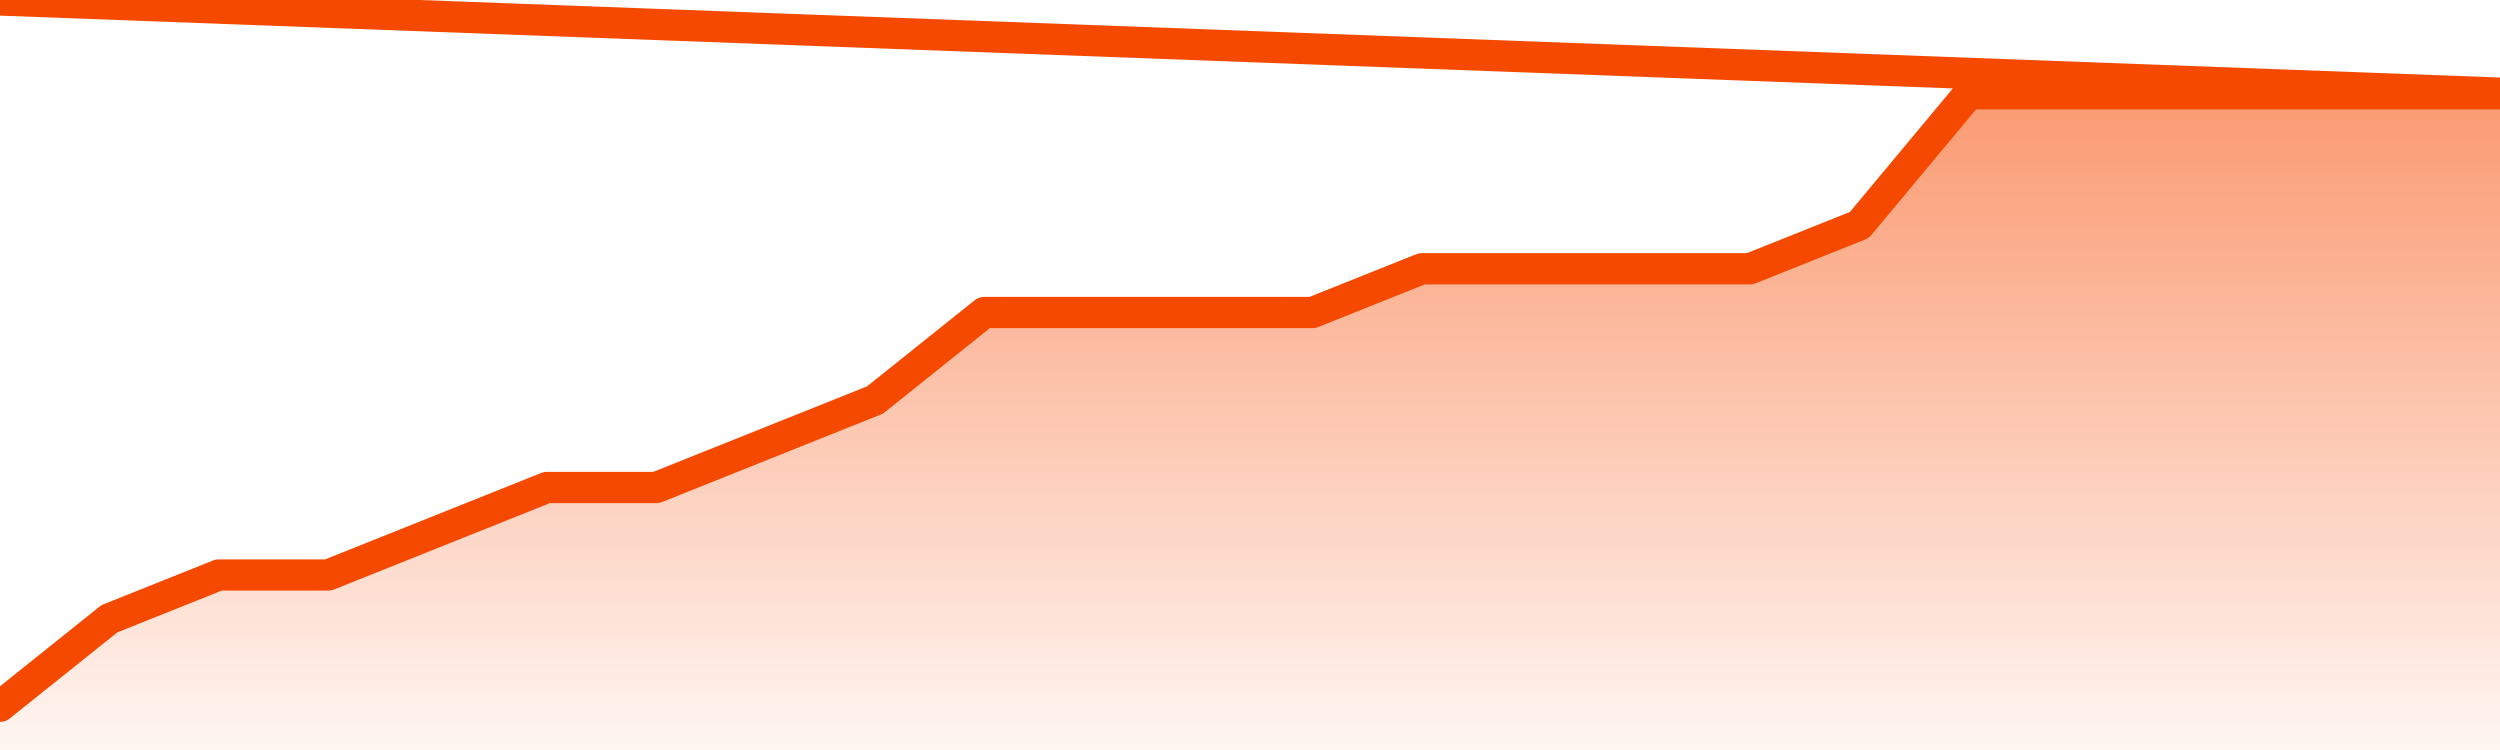       <svg
        version="1.1"
        xmlns="http://www.w3.org/2000/svg"
        width="80"
        height="24"
        viewBox="0 0 80 24">
        <defs>
          <linearGradient x1=".5" x2=".5" y2="1" id="gradient">
            <stop offset="0" stop-color="#F64900"/>
            <stop offset="1" stop-color="#f64900" stop-opacity="0"/>
          </linearGradient>
        </defs>
        <path
          fill="url(#gradient)"
          fill-opacity="0.56"
          stroke="none"
          d="M 0,26 0.0,22.6 3.5,19.8 7.0,18.4 10.5,18.4 14.0,17.0 17.5,15.6 21.0,15.6 24.5,14.2 28.0,12.8 31.5,10.0 35.0,10.0 38.5,10.0 42.0,10.0 45.5,8.6 49.0,8.6 52.5,8.6 56.0,8.6 59.5,7.2 63.0,3.0 66.5,3.0 70.0,3.0 73.5,3.0 77.0,3.0 80.5,3.0 82,26 Z"
        />
        <path
          fill="none"
          stroke="#F64900"
          stroke-width="1"
          stroke-linejoin="round"
          stroke-linecap="round"
          d="M 0.0,22.6 3.5,19.8 7.0,18.4 10.5,18.4 14.0,17.0 17.5,15.6 21.0,15.6 24.5,14.2 28.0,12.8 31.5,10.0 35.0,10.0 38.5,10.0 42.0,10.0 45.5,8.6 49.0,8.6 52.5,8.6 56.0,8.6 59.5,7.2 63.0,3.0 66.5,3.0 70.0,3.0 73.5,3.0 77.0,3.0 80.5,3.0.join(' ') }"
        />
      </svg>
